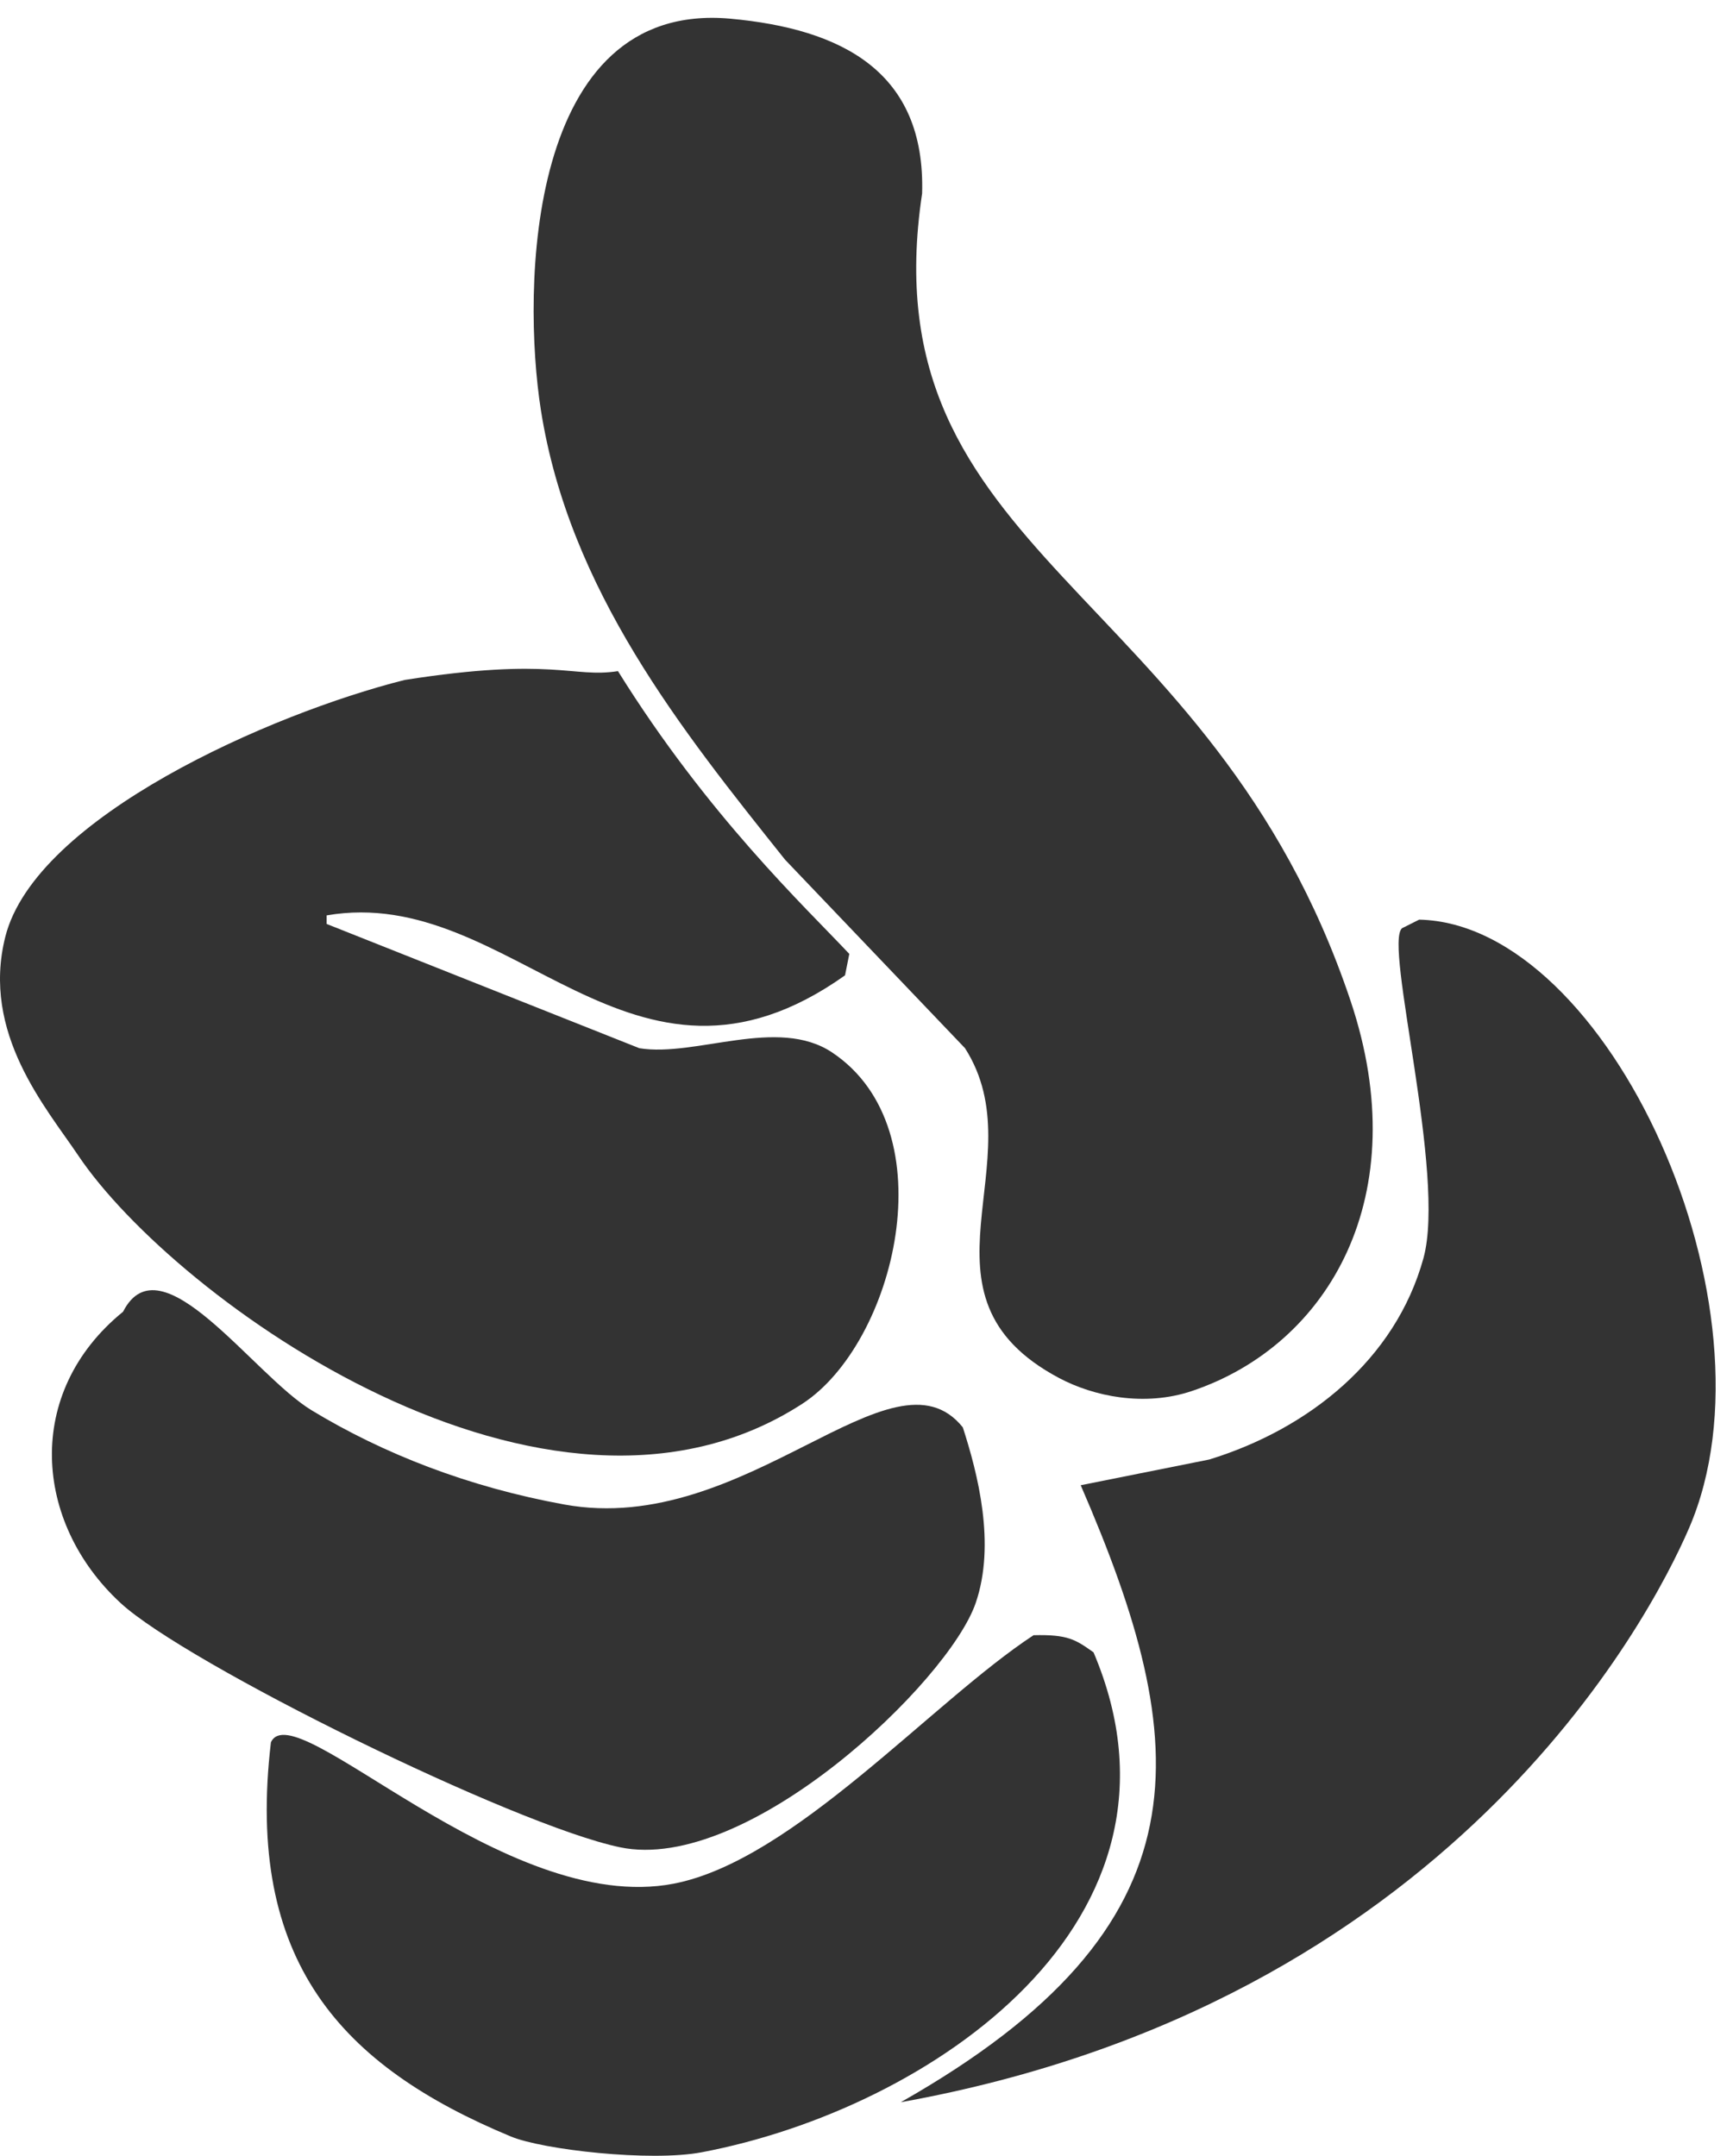 <?xml version="1.0" encoding="utf-8"?>
<!-- Generator: Adobe Illustrator 15.1.0, SVG Export Plug-In . SVG Version: 6.00 Build 0)  -->
<!DOCTYPE svg PUBLIC "-//W3C//DTD SVG 1.1//EN" "http://www.w3.org/Graphics/SVG/1.1/DTD/svg11.dtd">
<svg version="1.1" id="Ebene_1" xmlns="http://www.w3.org/2000/svg" xmlns:xlink="http://www.w3.org/1999/xlink" x="0px" y="0px"
	 width="56.693px" height="70.52px" viewBox="0 0 56.693 70.52" enable-background="new 0 0 56.693 70.52" xml:space="preserve">
<path fill-rule="evenodd" clip-rule="evenodd" fill="#333333" d="M23.889,0.611c3.648,0.334,6.393,1.729,6.277,5.716
	c-1.798,11.948,9.44,12.763,14.018,26.418c2.131,6.359-0.705,11.245-5.186,12.755c-1.569,0.529-3.227,0.173-4.346-0.42
	c-5.09-2.7-0.724-7.099-3.083-10.792c-1.962-2.056-3.925-4.111-5.887-6.167c-3.378-4.233-7.064-8.821-7.989-14.716
	C17.076,9.467,17.212,0.01,23.889,0.611z"/>
<path fill-rule="evenodd" clip-rule="evenodd" fill="#333333" d="M20.216,21.954c2.944,4.729,6.121,7.709,7.568,9.25
	c-0.047,0.234-0.093,0.467-0.14,0.701c-7.026,4.987-10.872-3.013-16.958-1.961c0,0.046,0,0.093,0,0.14s0,0.094,0,0.14
	c3.41,1.354,6.821,2.71,10.231,4.065c1.846,0.299,4.527-1.05,6.307,0.14c3.793,2.535,2.059,9.524-0.981,11.493
	c-8.328,5.395-20.522-3.417-23.687-8.129c-1.043-1.555-3.176-3.991-2.383-7.147c0.986-3.918,8.706-7.309,13.063-8.403
	C18.094,21.479,18.722,22.188,20.216,21.954z"/>
<path fill-rule="evenodd" clip-rule="evenodd" fill="#333333" d="M46.426,30.083c6.207,0.131,11.932,12.715,8.83,19.903
	c-1.303,3.021-7.875,15.561-25.789,18.781c10.211-5.789,9.57-11.69,5.887-20.183c1.401-0.28,2.803-0.561,4.205-0.841
	c3.243-0.996,6.093-3.263,7.008-6.587c0.75-2.729-1.307-10.28-0.701-10.792C46.052,30.271,46.239,30.177,46.426,30.083z"/>
<path fill-rule="evenodd" clip-rule="evenodd" fill="#333333" d="M4.026,42.908c1.23-2.414,4.254,2.063,6.167,3.224
	c2.348,1.425,5.136,2.513,8.27,3.083c5.955,1.083,10.736-5.39,13.035-2.523c0.488,1.513,1.084,3.817,0.42,5.747
	c-0.886,2.578-7.461,8.86-11.633,7.989c-3.46-0.722-14.195-6.004-16.347-7.997C1.1,49.803,0.776,45.551,4.026,42.908z"/>
<path fill-rule="evenodd" clip-rule="evenodd" fill="#333333" d="M33.812,53.49c1.132-0.029,1.377,0.148,1.962,0.561
	c3.724,8.779-5.347,14.94-12.822,16.354c-1.676,0.317-5.196-0.083-6.24-0.517c-5.547-2.305-8.697-5.733-7.849-12.895
	c0.765-1.649,7.622,5.697,13.175,4.625C25.952,60.865,30.492,55.666,33.812,53.49z"/>
</svg>
